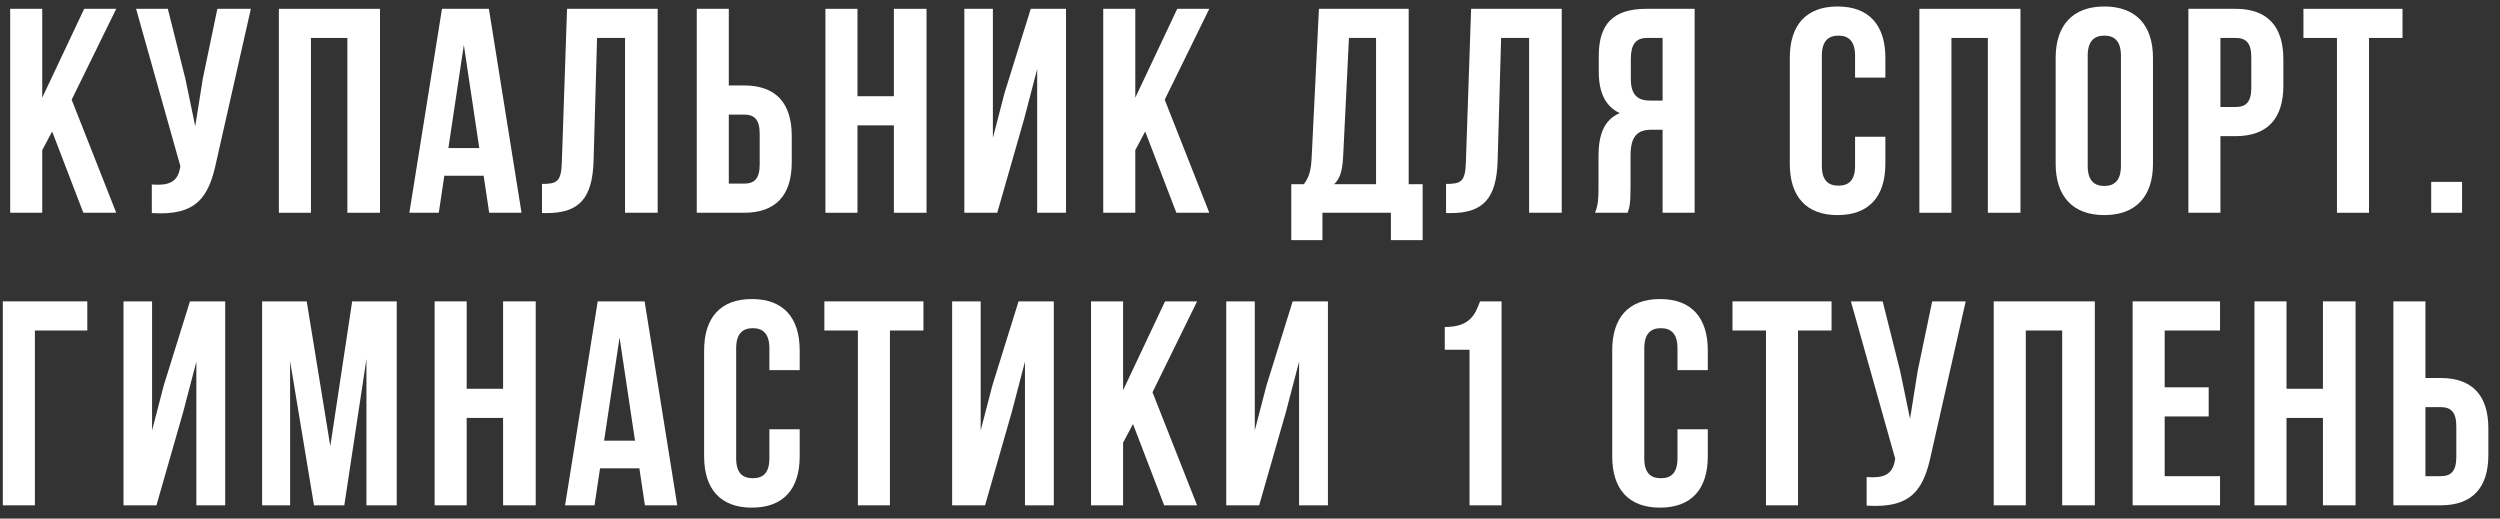 <?xml version="1.0" encoding="UTF-8"?> <svg xmlns="http://www.w3.org/2000/svg" width="188" height="39" viewBox="0 0 188 39" fill="none"><rect x="0" y="0" width="188" height="39" fill="#333333" stroke="none"/><path d="M6.266 16L3.921 9.887L3.176 11.289V16H0.766V0.663H3.176V7.345L6.331 0.663H8.741L5.389 7.499L8.741 16H6.266Z" fill="white"></path><path d="M18.865 0.663L16.28 12.1C15.71 14.861 14.768 16.241 11.416 16.022V13.875C12.643 13.962 13.344 13.743 13.541 12.626L13.563 12.494L10.233 0.663H12.621L13.935 5.899L14.681 9.493L15.25 5.921L16.346 0.663H18.865Z" fill="white"></path><path d="M23.383 2.854V16H20.973V0.663H28.576V16H26.122V2.854H23.383Z" fill="white"></path><path d="M36.765 0.663L39.219 16H36.787L36.371 13.217H33.413L32.996 16H30.784L33.237 0.663H36.765ZM34.881 3.38L33.719 11.136H36.042L34.881 3.38Z" fill="white"></path><path d="M40.758 16.022V13.831C41.853 13.831 42.204 13.677 42.248 12.253L42.642 0.663H49.456V16H47.002V2.854H44.899L44.636 12.122C44.548 14.926 43.54 16.022 41.13 16.022H40.758Z" fill="white"></path><path d="M55.946 16H52.396V0.663H54.806V6.425H55.946C58.356 6.425 59.539 7.762 59.539 10.216V12.21C59.539 14.663 58.356 16 55.946 16ZM54.806 13.809H55.946C56.712 13.809 57.129 13.458 57.129 12.363V10.062C57.129 8.967 56.712 8.616 55.946 8.616H54.806V13.809Z" fill="white"></path><path d="M64.482 9.427V16H62.072V0.663H64.482V7.236H67.221V0.663H69.675V16H67.221V9.427H64.482Z" fill="white"></path><path d="M77.009 8.967L74.993 16H72.518V0.663H74.665V10.369L75.541 6.995L77.513 0.663H80.164V16H77.995V5.198L77.009 8.967Z" fill="white"></path><path d="M88.463 16L86.118 9.887L85.374 11.289V16H82.963V0.663H85.374V7.345L88.529 0.663H90.939L87.586 7.499L90.939 16H88.463Z" fill="white"></path><path d="M106.984 18.059H104.596V16H99.447V18.059H97.103V13.853H98.045C98.461 13.327 98.593 12.757 98.636 11.859L99.184 0.663H105.933V13.853H106.984V18.059ZM101.441 2.854L101.003 11.815C100.937 12.976 100.718 13.48 100.324 13.853H103.479V2.854H101.441Z" fill="white"></path><path d="M108.743 16.022V13.831C109.839 13.831 110.189 13.677 110.233 12.253L110.628 0.663H117.442V16H114.988V2.854H112.884L112.621 12.122C112.534 14.926 111.526 16.022 109.116 16.022H108.743Z" fill="white"></path><path d="M122.398 16H119.944C120.185 15.43 120.207 14.883 120.207 14.138V11.771C120.207 10.172 120.601 9.011 121.806 8.507C120.732 8.003 120.228 6.973 120.228 5.395V4.19C120.228 1.824 121.302 0.663 123.8 0.663H127.437V16H125.027V9.756H124.194C123.099 9.756 122.617 10.281 122.617 11.706V14.116C122.617 15.364 122.529 15.605 122.398 16ZM125.027 2.854H123.866C123.011 2.854 122.639 3.336 122.639 4.431V5.943C122.639 7.17 123.186 7.565 124.085 7.565H125.027V2.854Z" fill="white"></path><path d="M139.501 10.281H141.78V12.319C141.78 14.773 140.553 16.175 138.186 16.175C135.82 16.175 134.593 14.773 134.593 12.319V4.344C134.593 1.89 135.82 0.488 138.186 0.488C140.553 0.488 141.78 1.89 141.78 4.344V5.834H139.501V4.19C139.501 3.095 139.019 2.679 138.252 2.679C137.485 2.679 137.003 3.095 137.003 4.19V12.472C137.003 13.568 137.485 13.962 138.252 13.962C139.019 13.962 139.501 13.568 139.501 12.472V10.281Z" fill="white"></path><path d="M146.748 2.854V16H144.337V0.663H151.94V16H149.486V2.854H146.748Z" fill="white"></path><path d="M156.996 4.19V12.472C156.996 13.568 157.478 13.984 158.245 13.984C159.012 13.984 159.494 13.568 159.494 12.472V4.19C159.494 3.095 159.012 2.679 158.245 2.679C157.478 2.679 156.996 3.095 156.996 4.19ZM154.586 12.319V4.344C154.586 1.89 155.879 0.488 158.245 0.488C160.611 0.488 161.904 1.89 161.904 4.344V12.319C161.904 14.773 160.611 16.175 158.245 16.175C155.879 16.175 154.586 14.773 154.586 12.319Z" fill="white"></path><path d="M168.115 0.663C170.525 0.663 171.708 1.999 171.708 4.453V6.447C171.708 8.901 170.525 10.238 168.115 10.238H166.976V16H164.566V0.663H168.115ZM168.115 2.854H166.976V8.047H168.115C168.882 8.047 169.298 7.696 169.298 6.6V4.3C169.298 3.204 168.882 2.854 168.115 2.854Z" fill="white"></path><path d="M173.219 2.854V0.663H180.669V2.854H178.149V16H175.739V2.854H173.219Z" fill="white"></path><path d="M182.826 13.677H185.148V16H182.826V13.677Z" fill="white"></path><path d="M2.623 38H0.213V22.663H6.566V24.854H2.623V38Z" fill="white"></path><path d="M13.78 30.967L11.764 38H9.288V22.663H11.436V32.369L12.312 28.995L14.284 22.663H16.935V38H14.766V27.198L13.78 30.967Z" fill="white"></path><path d="M23.065 22.663L24.839 33.552L26.483 22.663H29.835V38H27.556V27.001L25.891 38H23.612L21.816 27.154V38H19.712V22.663H23.065Z" fill="white"></path><path d="M35.094 31.427V38H32.684V22.663H35.094V29.236H37.832V22.663H40.286V38H37.832V31.427H35.094Z" fill="white"></path><path d="M48.475 22.663L50.929 38H48.497L48.081 35.217H45.123L44.707 38H42.494L44.948 22.663H48.475ZM46.591 25.38L45.43 33.136H47.752L46.591 25.38Z" fill="white"></path><path d="M57.858 32.281H60.137V34.319C60.137 36.773 58.91 38.175 56.543 38.175C54.177 38.175 52.95 36.773 52.95 34.319V26.344C52.95 23.89 54.177 22.488 56.543 22.488C58.91 22.488 60.137 23.89 60.137 26.344V27.834H57.858V26.19C57.858 25.095 57.376 24.679 56.609 24.679C55.842 24.679 55.36 25.095 55.36 26.19V34.472C55.36 35.568 55.842 35.962 56.609 35.962C57.376 35.962 57.858 35.568 57.858 34.472V32.281Z" fill="white"></path><path d="M61.993 24.854V22.663H69.443V24.854H66.923V38H64.513V24.854H61.993Z" fill="white"></path><path d="M76.091 30.967L74.076 38H71.6V22.663H73.747V32.369L74.623 28.995L76.595 22.663H79.246V38H77.077V27.198L76.091 30.967Z" fill="white"></path><path d="M87.545 38L85.201 31.887L84.456 33.289V38H82.046V22.663H84.456V29.345L87.611 22.663H90.021L86.668 29.499L90.021 38H87.545Z" fill="white"></path><path d="M96.705 30.967L94.689 38H92.213V22.663H94.36V32.369L95.237 28.995L97.209 22.663H99.86V38H97.691V27.198L96.705 30.967Z" fill="white"></path><path d="M108.646 26.3V24.591C110.509 24.591 110.925 23.693 111.298 22.663H112.919V38H110.509V26.3H108.646Z" fill="white"></path><path d="M126.147 32.281H128.426V34.319C128.426 36.773 127.199 38.175 124.833 38.175C122.466 38.175 121.239 36.773 121.239 34.319V26.344C121.239 23.89 122.466 22.488 124.833 22.488C127.199 22.488 128.426 23.89 128.426 26.344V27.834H126.147V26.19C126.147 25.095 125.665 24.679 124.898 24.679C124.132 24.679 123.65 25.095 123.65 26.19V34.472C123.65 35.568 124.132 35.962 124.898 35.962C125.665 35.962 126.147 35.568 126.147 34.472V32.281Z" fill="white"></path><path d="M130.283 24.854V22.663H137.732V24.854H135.212V38H132.802V24.854H130.283Z" fill="white"></path><path d="M147.821 22.663L145.235 34.1C144.665 36.861 143.723 38.241 140.371 38.022V35.875C141.598 35.962 142.299 35.743 142.496 34.626L142.518 34.494L139.188 22.663H141.576L142.891 27.899L143.636 31.493L144.205 27.921L145.301 22.663H147.821Z" fill="white"></path><path d="M152.339 24.854V38H149.928V22.663H157.531V38H155.077V24.854H152.339Z" fill="white"></path><path d="M162.784 24.854V29.126H166.093V31.317H162.784V35.809H166.947V38H160.374V22.663H166.947V24.854H162.784Z" fill="white"></path><path d="M171.946 31.427V38H169.536V22.663H171.946V29.236H174.685V22.663H177.139V38H174.685V31.427H171.946Z" fill="white"></path><path d="M183.532 38H179.982V22.663H182.392V28.425H183.532C185.942 28.425 187.125 29.762 187.125 32.216V34.209C187.125 36.663 185.942 38 183.532 38ZM182.392 35.809H183.532C184.298 35.809 184.715 35.458 184.715 34.363V32.062C184.715 30.967 184.298 30.616 183.532 30.616H182.392V35.809Z" fill="white"></path></svg> 
